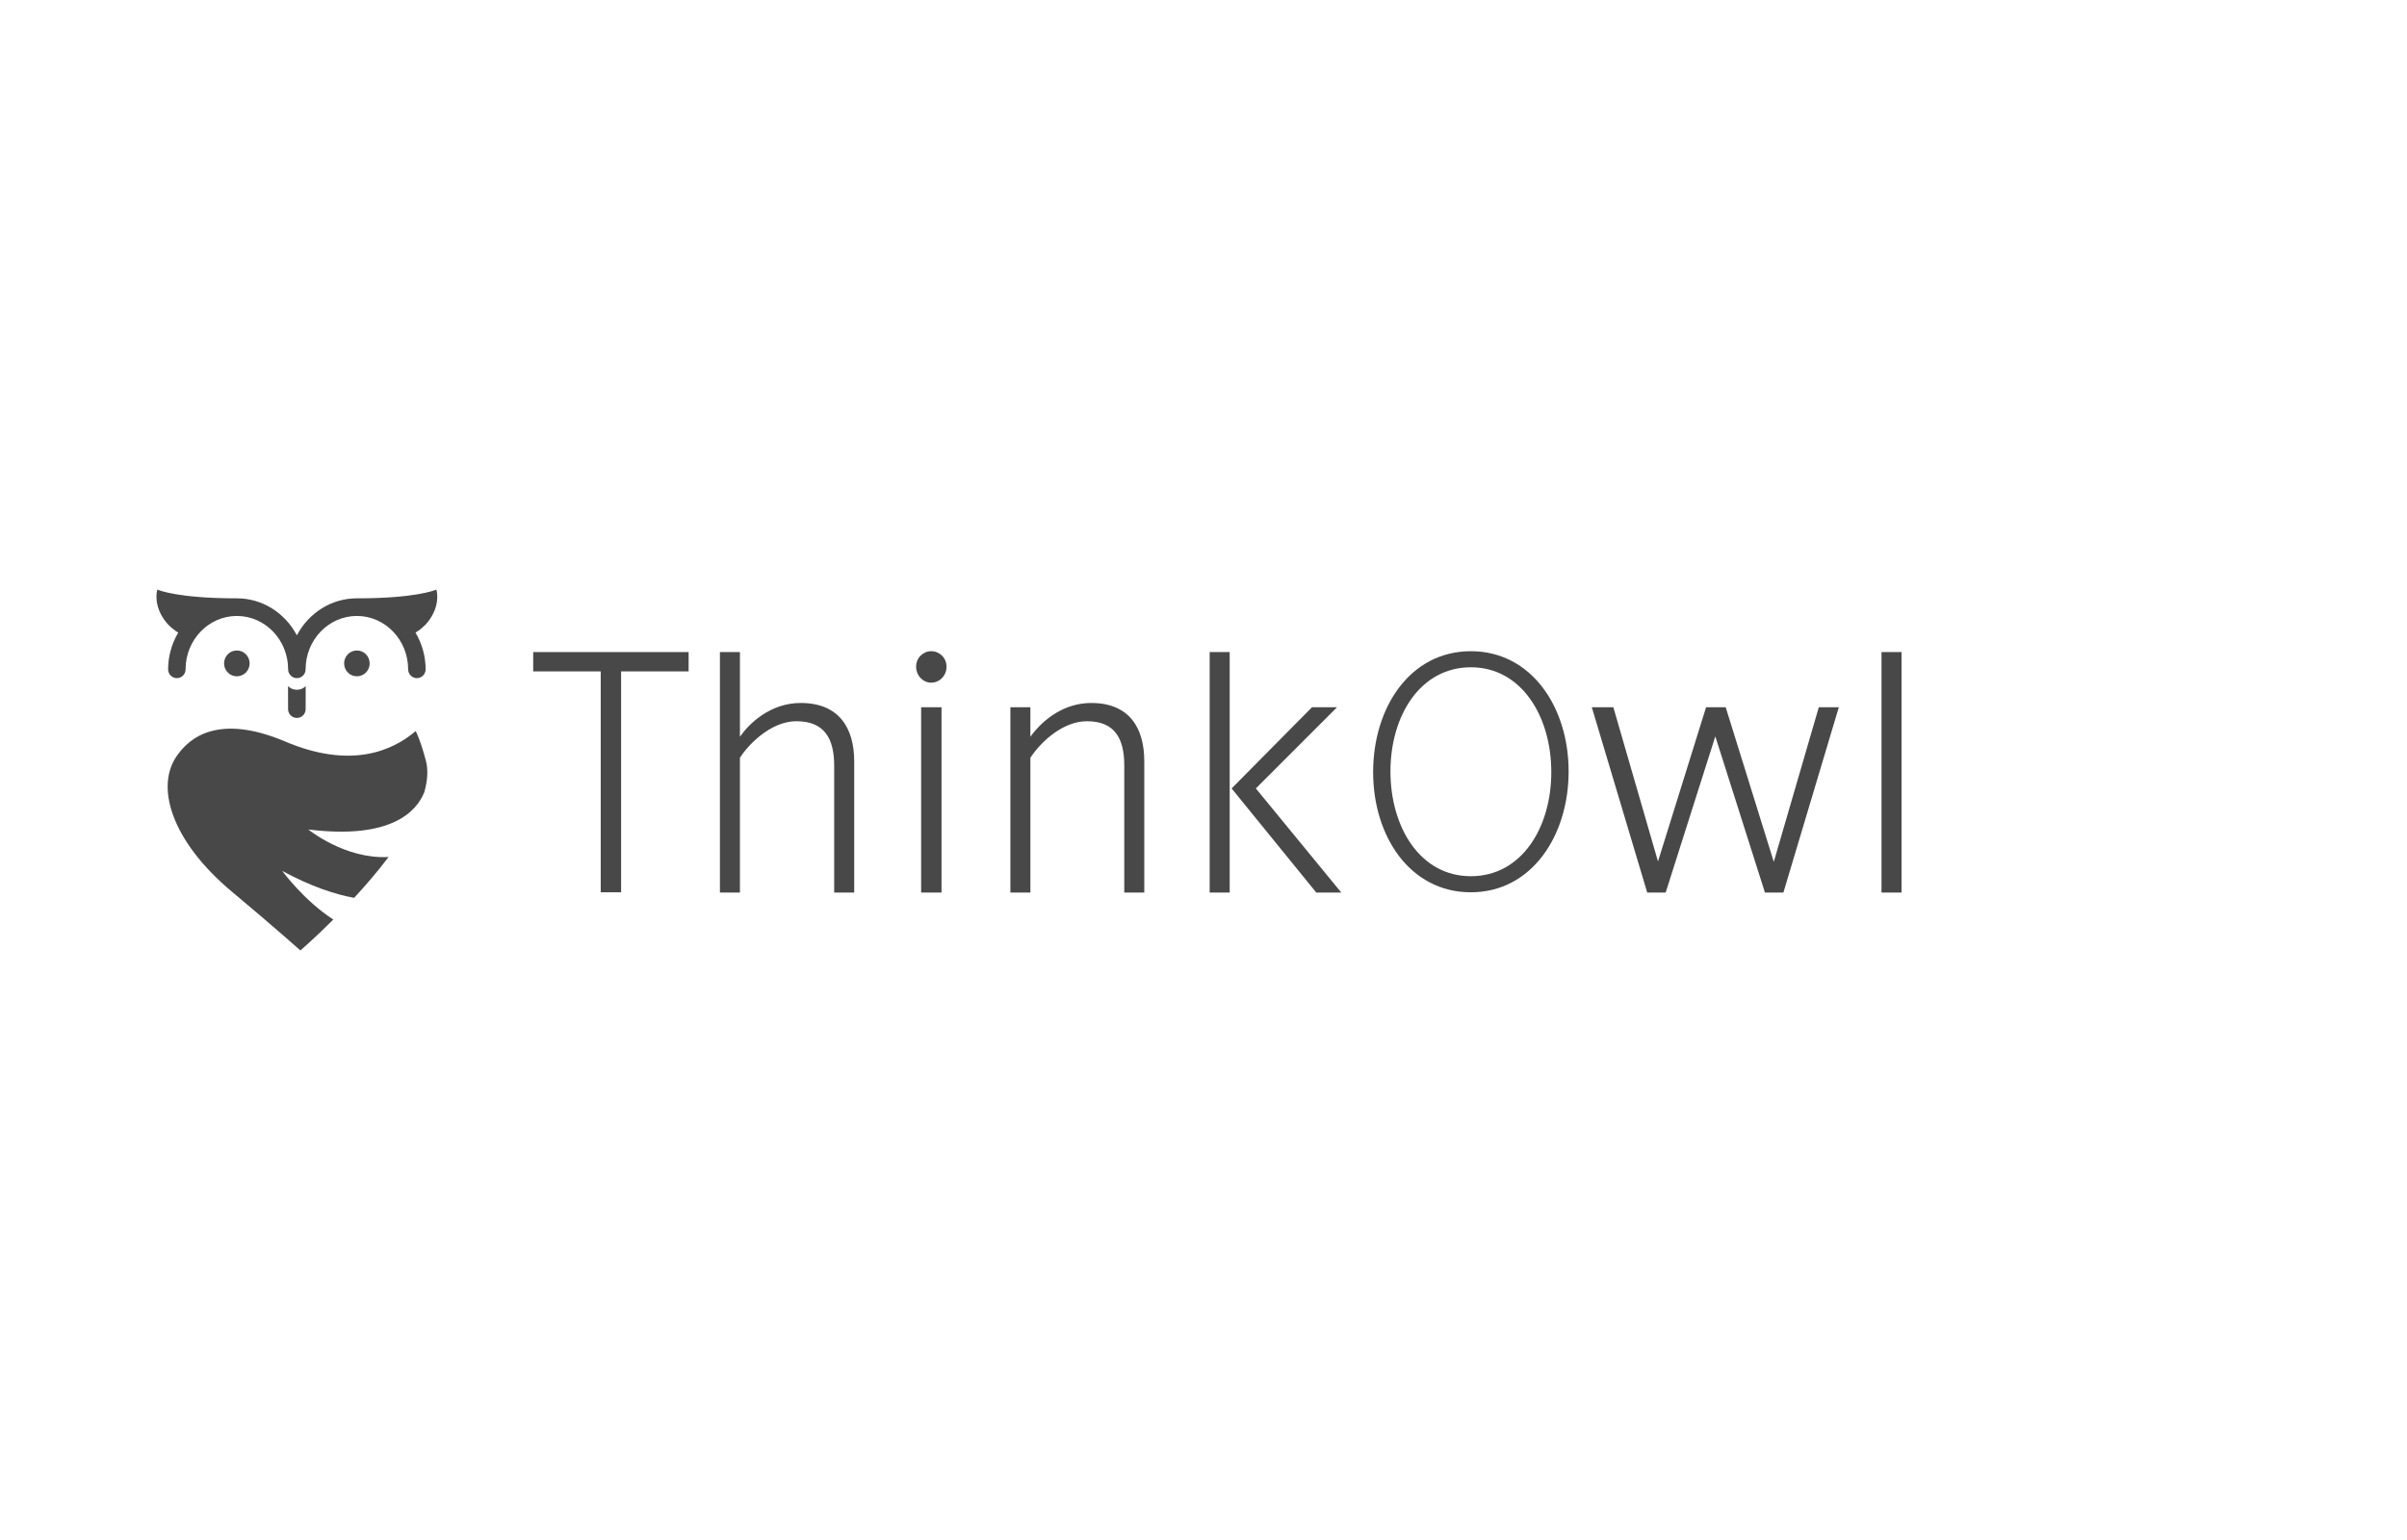 <svg width="200" height="128" viewBox="0 0 200 128" fill="none" xmlns="http://www.w3.org/2000/svg">
<g opacity="0.8">
<path d="M158 74.185V54.199H156.337V74.185H158ZM148.185 74.185L152.789 58.784H151.126L147.386 71.634L143.39 58.784H141.76L137.764 71.602L134.055 58.784H132.265L136.869 74.185H138.402L142.527 61.206L146.651 74.185H148.185Z" fill="#1A1A1A"/>
<path d="M59.819 74.184H61.481V62.981C62.025 62.109 63.911 59.946 66.18 59.946C68.482 59.946 69.313 61.367 69.313 63.627V74.184H70.976V63.272C70.976 60.495 69.697 58.429 66.532 58.429C63.975 58.429 62.216 60.172 61.481 61.238V54.199H59.819V74.184ZM77.369 56.741C78.072 56.741 78.648 56.16 78.648 55.417C78.648 54.675 78.072 54.126 77.369 54.126C76.698 54.126 76.122 54.675 76.122 55.417C76.122 56.16 76.698 56.741 77.369 56.741ZM76.538 74.184H78.232V58.784H76.538V74.184ZM83.954 74.184H85.616V62.981C86.576 61.528 88.398 59.946 90.316 59.946C92.618 59.946 93.417 61.367 93.417 63.627V74.184H95.079V63.272C95.079 60.495 93.832 58.429 90.668 58.429C88.526 58.429 86.735 59.688 85.616 61.238V58.784H83.954V74.184ZM109.369 74.184H111.446L104.35 65.532L111.095 58.784H109.017L102.336 65.532L109.369 74.184ZM100.513 74.184H102.176V54.199H100.513V74.184Z" fill="#1A1A1A"/>
<path d="M57.218 55.805V54.199H44.304V55.805H57.218Z" fill="#1A1A1A"/>
<path d="M49.914 74.164H51.608V55.088H49.914V74.164Z" fill="#1A1A1A"/>
<path d="M122.216 74.164C127.254 74.164 130.338 69.477 130.338 64.116C130.338 58.755 127.228 54.126 122.216 54.126C117.154 54.126 114.095 58.813 114.095 64.174C114.095 69.535 117.179 74.164 122.216 74.164ZM122.216 72.828C117.989 72.828 115.534 68.748 115.534 64.116C115.534 59.483 118.015 55.462 122.216 55.462C126.418 55.462 128.899 59.541 128.899 64.174C128.899 68.807 126.418 72.828 122.216 72.828Z" fill="#1A1A1A"/>
<path d="M23.933 57.026L23.937 58.956C23.95 59.357 24.269 59.672 24.665 59.672L24.667 59.672L24.668 59.672C25.064 59.672 25.384 59.357 25.396 58.956L25.401 57.026C25.226 57.213 24.962 57.332 24.667 57.332C24.372 57.332 24.108 57.213 23.933 57.026Z" fill="#1A1A1A"/>
<path d="M35.62 51.604C36.591 50.3 36.294 49.153 36.281 49.105L36.252 49L36.153 49.043C36.138 49.051 34.521 49.725 29.789 49.731C29.772 49.731 29.682 49.73 29.654 49.73C27.573 49.73 25.677 50.903 24.667 52.806C23.657 50.903 21.762 49.73 19.681 49.73C19.653 49.73 19.568 49.731 19.556 49.731C14.818 49.726 13.196 49.051 13.18 49.043L13.082 49L13.052 49.105C13.04 49.153 12.743 50.3 13.715 51.603C14.083 52.099 14.556 52.427 14.809 52.58C14.259 53.514 13.969 54.566 13.969 55.631C13.969 56.036 14.294 56.364 14.694 56.364C15.095 56.364 15.42 56.036 15.42 55.631C15.42 53.186 17.332 51.196 19.681 51.196C22.03 51.196 23.941 53.186 23.941 55.631C23.941 56.036 24.266 56.364 24.667 56.364C25.068 56.364 25.393 56.036 25.393 55.631C25.393 53.186 27.305 51.196 29.654 51.196C32.002 51.196 33.913 53.186 33.913 55.631C33.913 56.036 34.239 56.364 34.639 56.364C35.04 56.364 35.365 56.036 35.365 55.631C35.365 54.568 35.075 53.515 34.525 52.58C34.776 52.429 35.248 52.103 35.62 51.604Z" fill="#1A1A1A"/>
<path d="M35.255 65.845C35.526 64.886 35.597 63.982 35.376 63.181C35.144 62.344 34.91 61.523 34.541 60.763C32.597 62.426 29.119 63.949 23.653 61.615C18.953 59.639 16.235 60.714 14.804 62.675C12.801 65.275 14.233 69.897 19.24 74.089C22.854 77.112 24.962 79 24.962 79C24.962 79 26.134 77.987 27.696 76.428C25.281 74.884 23.446 72.384 23.446 72.384C25.824 73.675 27.816 74.332 29.427 74.626C30.389 73.584 31.386 72.428 32.288 71.23C28.673 71.436 25.62 68.944 25.62 68.944C32.562 69.806 34.635 67.399 35.255 65.845Z" fill="#1A1A1A"/>
<path d="M19.68 56.212C19.093 56.212 18.618 55.733 18.618 55.14C18.618 54.547 19.093 54.066 19.68 54.066C20.267 54.066 20.742 54.547 20.742 55.14C20.742 55.733 20.267 56.212 19.68 56.212Z" fill="#1A1A1A"/>
<path d="M29.654 56.212C29.067 56.212 28.593 55.733 28.593 55.14C28.593 54.547 29.067 54.066 29.654 54.066C30.241 54.066 30.716 54.547 30.716 55.14C30.716 55.733 30.241 56.212 29.654 56.212Z" fill="#1A1A1A"/>
</g>
</svg>
